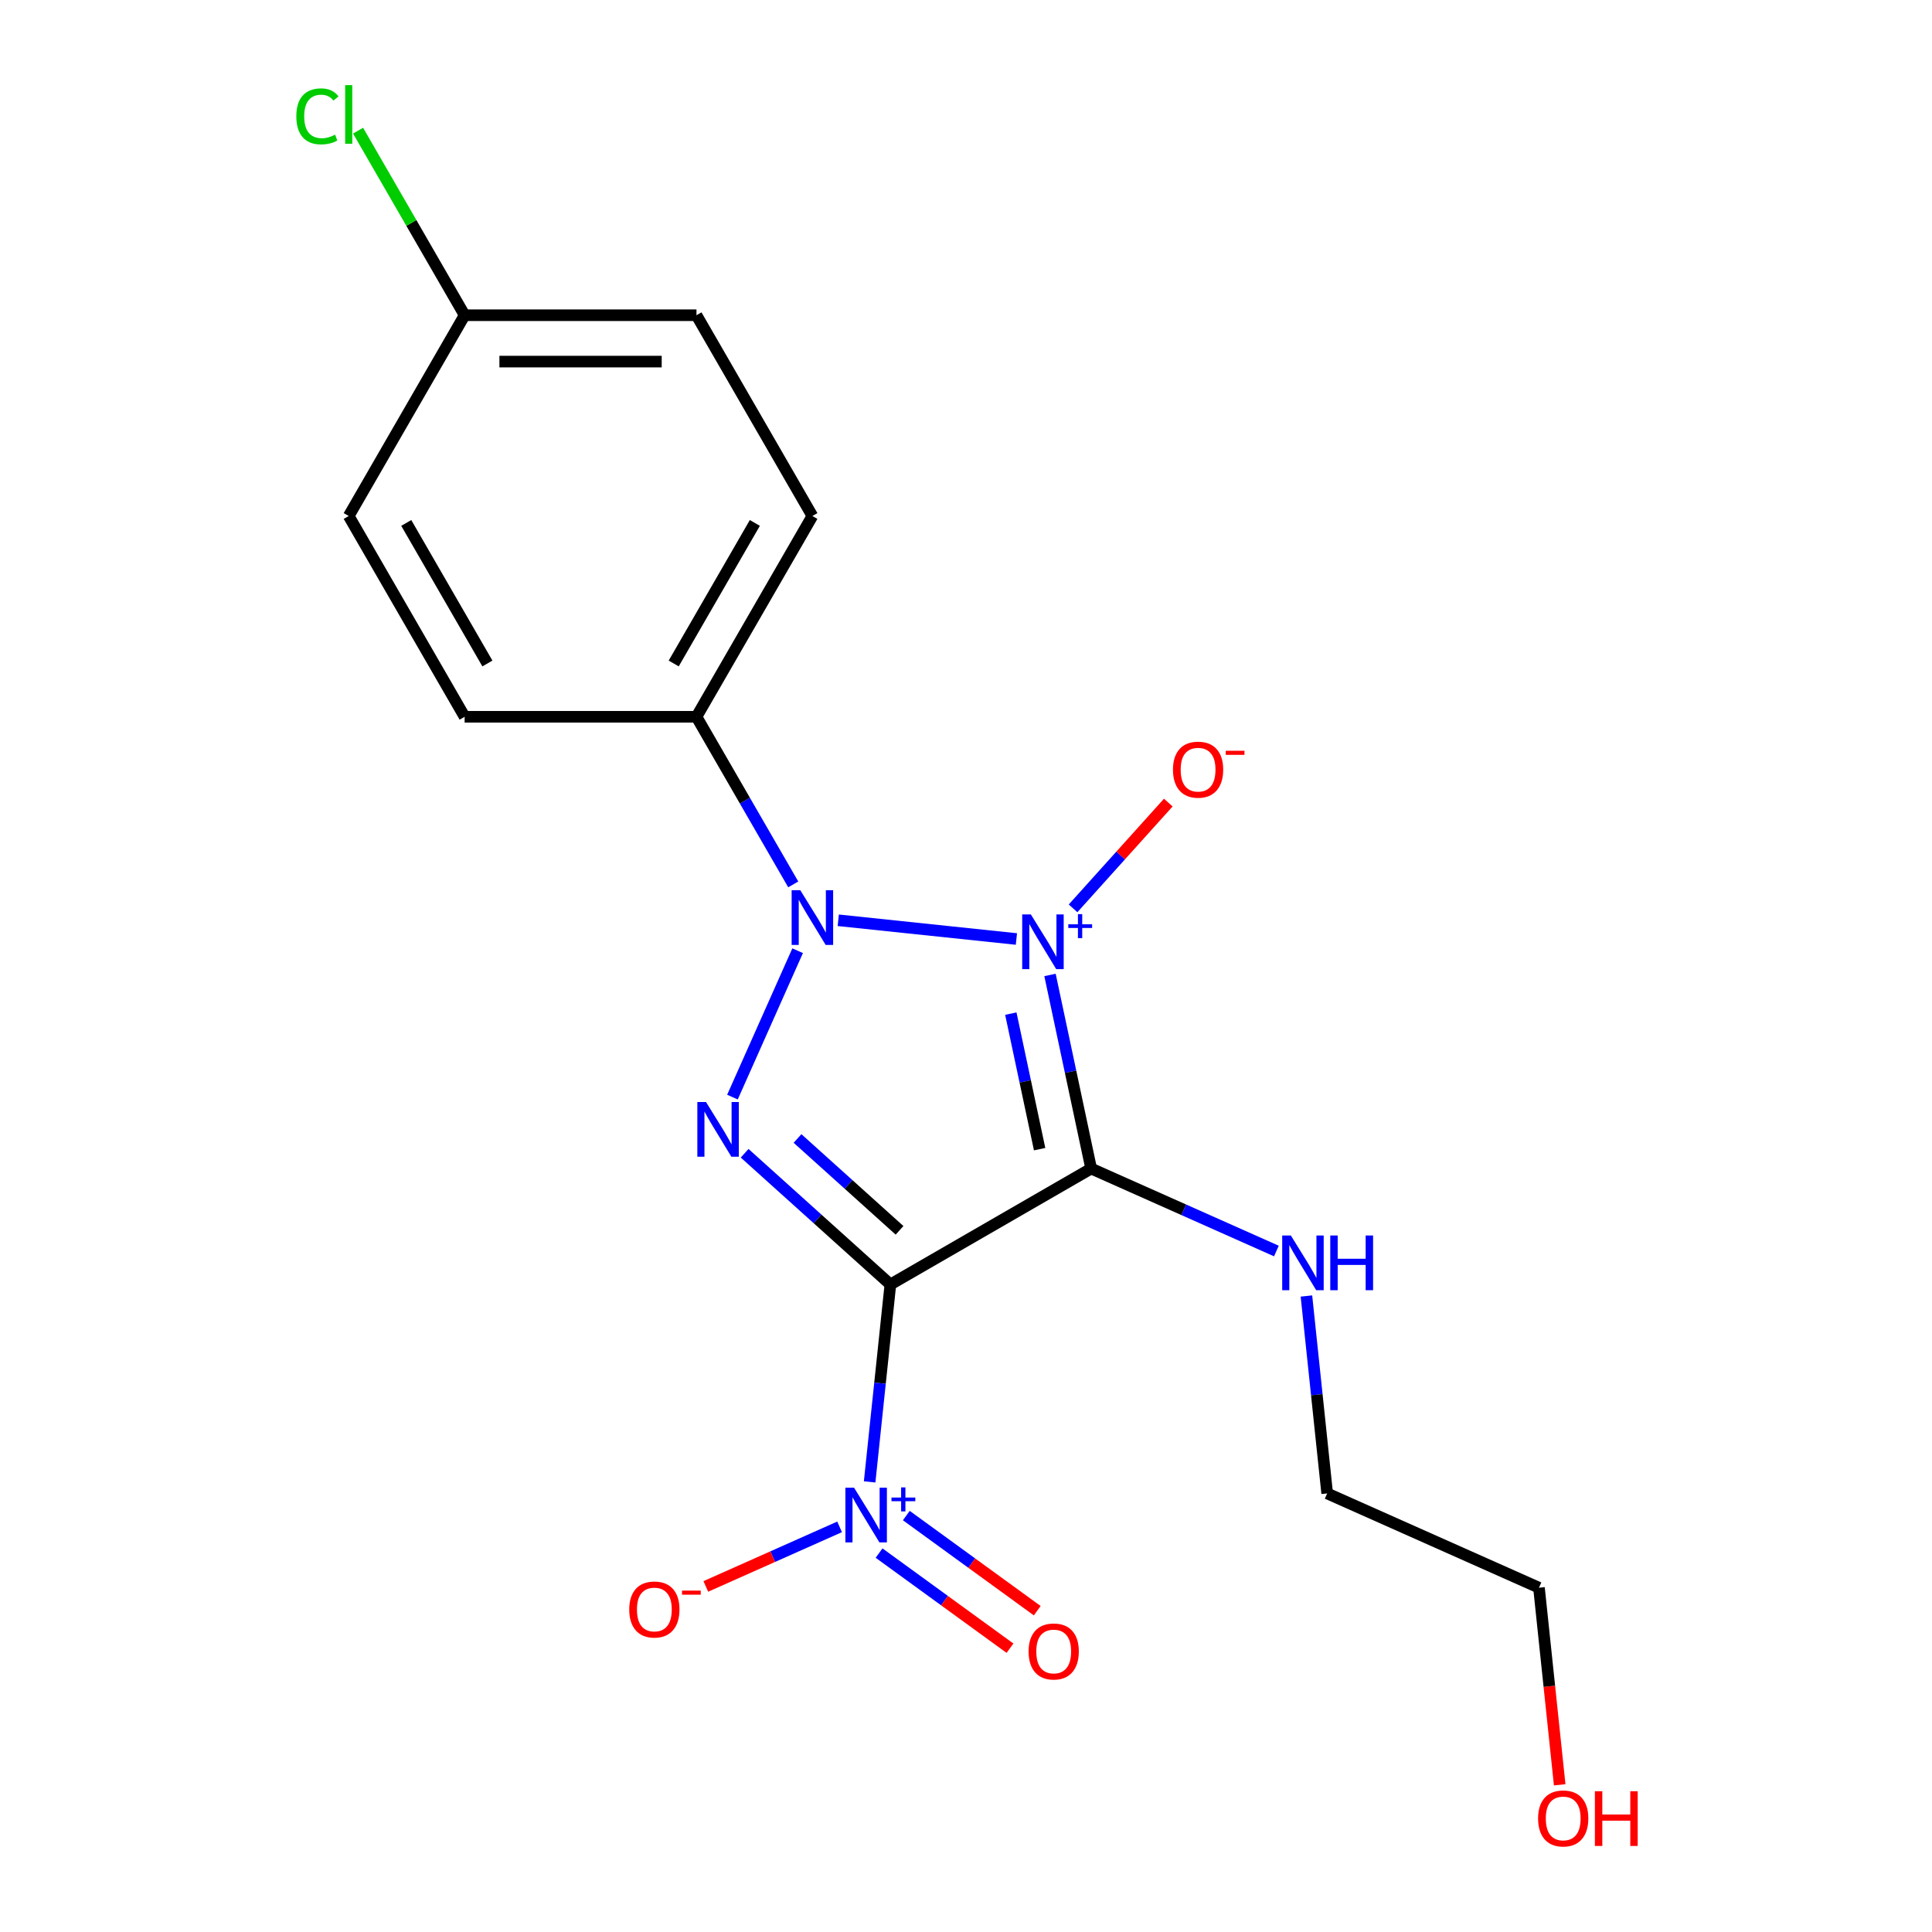 <?xml version='1.0' encoding='iso-8859-1'?>
<svg version='1.1' baseProfile='full'
              xmlns='http://www.w3.org/2000/svg'
                      xmlns:rdkit='http://www.rdkit.org/xml'
                      xmlns:xlink='http://www.w3.org/1999/xlink'
                  xml:space='preserve'
width='1000px' height='1000px' viewBox='0 0 1000 1000'>
<!-- END OF HEADER -->
<rect style='opacity:1.0;fill:#FFFFFF;stroke:none' width='1000' height='1000' x='0' y='0'> </rect>
<path class='bond-1' d='M 526.091,486.025 L 433.886,476.334' style='fill:none;fill-rule:evenodd;stroke:#0000FF;stroke-width:6px;stroke-linecap:butt;stroke-linejoin:miter;stroke-opacity:1' />
<path class='bond-2' d='M 543.479,504.629 L 554.129,554.737' style='fill:none;fill-rule:evenodd;stroke:#0000FF;stroke-width:6px;stroke-linecap:butt;stroke-linejoin:miter;stroke-opacity:1' />
<path class='bond-2' d='M 554.129,554.737 L 564.78,604.844' style='fill:none;fill-rule:evenodd;stroke:#000000;stroke-width:6px;stroke-linecap:butt;stroke-linejoin:miter;stroke-opacity:1' />
<path class='bond-2' d='M 523.199,524.651 L 530.654,559.726' style='fill:none;fill-rule:evenodd;stroke:#0000FF;stroke-width:6px;stroke-linecap:butt;stroke-linejoin:miter;stroke-opacity:1' />
<path class='bond-2' d='M 530.654,559.726 L 538.11,594.802' style='fill:none;fill-rule:evenodd;stroke:#000000;stroke-width:6px;stroke-linecap:butt;stroke-linejoin:miter;stroke-opacity:1' />
<path class='bond-5' d='M 555.416,470.16 L 580.062,442.788' style='fill:none;fill-rule:evenodd;stroke:#0000FF;stroke-width:6px;stroke-linecap:butt;stroke-linejoin:miter;stroke-opacity:1' />
<path class='bond-5' d='M 580.062,442.788 L 604.708,415.417' style='fill:none;fill-rule:evenodd;stroke:#FF0000;stroke-width:6px;stroke-linecap:butt;stroke-linejoin:miter;stroke-opacity:1' />
<path class='bond-0' d='M 460.859,664.843 L 564.78,604.844' style='fill:none;fill-rule:evenodd;stroke:#000000;stroke-width:6px;stroke-linecap:butt;stroke-linejoin:miter;stroke-opacity:1' />
<path class='bond-4' d='M 460.859,664.843 L 455.49,715.933' style='fill:none;fill-rule:evenodd;stroke:#000000;stroke-width:6px;stroke-linecap:butt;stroke-linejoin:miter;stroke-opacity:1' />
<path class='bond-4' d='M 455.49,715.933 L 450.12,767.023' style='fill:none;fill-rule:evenodd;stroke:#0000FF;stroke-width:6px;stroke-linecap:butt;stroke-linejoin:miter;stroke-opacity:1' />
<path class='bond-19' d='M 460.859,664.843 L 423.142,630.882' style='fill:none;fill-rule:evenodd;stroke:#000000;stroke-width:6px;stroke-linecap:butt;stroke-linejoin:miter;stroke-opacity:1' />
<path class='bond-19' d='M 423.142,630.882 L 385.424,596.92' style='fill:none;fill-rule:evenodd;stroke:#0000FF;stroke-width:6px;stroke-linecap:butt;stroke-linejoin:miter;stroke-opacity:1' />
<path class='bond-19' d='M 465.603,636.819 L 439.2,613.047' style='fill:none;fill-rule:evenodd;stroke:#000000;stroke-width:6px;stroke-linecap:butt;stroke-linejoin:miter;stroke-opacity:1' />
<path class='bond-19' d='M 439.2,613.047 L 412.798,589.274' style='fill:none;fill-rule:evenodd;stroke:#0000FF;stroke-width:6px;stroke-linecap:butt;stroke-linejoin:miter;stroke-opacity:1' />
<path class='bond-3' d='M 412.851,492.086 L 379.115,567.859' style='fill:none;fill-rule:evenodd;stroke:#0000FF;stroke-width:6px;stroke-linecap:butt;stroke-linejoin:miter;stroke-opacity:1' />
<path class='bond-6' d='M 410.584,457.766 L 385.538,414.385' style='fill:none;fill-rule:evenodd;stroke:#0000FF;stroke-width:6px;stroke-linecap:butt;stroke-linejoin:miter;stroke-opacity:1' />
<path class='bond-6' d='M 385.538,414.385 L 360.493,371.005' style='fill:none;fill-rule:evenodd;stroke:#000000;stroke-width:6px;stroke-linecap:butt;stroke-linejoin:miter;stroke-opacity:1' />
<path class='bond-8' d='M 564.78,604.844 L 612.722,626.189' style='fill:none;fill-rule:evenodd;stroke:#000000;stroke-width:6px;stroke-linecap:butt;stroke-linejoin:miter;stroke-opacity:1' />
<path class='bond-8' d='M 612.722,626.189 L 660.663,647.534' style='fill:none;fill-rule:evenodd;stroke:#0000FF;stroke-width:6px;stroke-linecap:butt;stroke-linejoin:miter;stroke-opacity:1' />
<path class='bond-7' d='M 434.576,790.3 L 399.951,805.716' style='fill:none;fill-rule:evenodd;stroke:#0000FF;stroke-width:6px;stroke-linecap:butt;stroke-linejoin:miter;stroke-opacity:1' />
<path class='bond-7' d='M 399.951,805.716 L 365.326,821.133' style='fill:none;fill-rule:evenodd;stroke:#FF0000;stroke-width:6px;stroke-linecap:butt;stroke-linejoin:miter;stroke-opacity:1' />
<path class='bond-9' d='M 455.003,803.874 L 488.885,828.49' style='fill:none;fill-rule:evenodd;stroke:#0000FF;stroke-width:6px;stroke-linecap:butt;stroke-linejoin:miter;stroke-opacity:1' />
<path class='bond-9' d='M 488.885,828.49 L 522.768,853.107' style='fill:none;fill-rule:evenodd;stroke:#FF0000;stroke-width:6px;stroke-linecap:butt;stroke-linejoin:miter;stroke-opacity:1' />
<path class='bond-9' d='M 469.109,784.458 L 502.992,809.075' style='fill:none;fill-rule:evenodd;stroke:#0000FF;stroke-width:6px;stroke-linecap:butt;stroke-linejoin:miter;stroke-opacity:1' />
<path class='bond-9' d='M 502.992,809.075 L 536.874,833.691' style='fill:none;fill-rule:evenodd;stroke:#FF0000;stroke-width:6px;stroke-linecap:butt;stroke-linejoin:miter;stroke-opacity:1' />
<path class='bond-10' d='M 360.493,371.005 L 420.491,267.084' style='fill:none;fill-rule:evenodd;stroke:#000000;stroke-width:6px;stroke-linecap:butt;stroke-linejoin:miter;stroke-opacity:1' />
<path class='bond-10' d='M 348.708,343.417 L 390.707,270.673' style='fill:none;fill-rule:evenodd;stroke:#000000;stroke-width:6px;stroke-linecap:butt;stroke-linejoin:miter;stroke-opacity:1' />
<path class='bond-11' d='M 360.493,371.005 L 240.495,371.005' style='fill:none;fill-rule:evenodd;stroke:#000000;stroke-width:6px;stroke-linecap:butt;stroke-linejoin:miter;stroke-opacity:1' />
<path class='bond-17' d='M 676.207,670.811 L 681.577,721.901' style='fill:none;fill-rule:evenodd;stroke:#0000FF;stroke-width:6px;stroke-linecap:butt;stroke-linejoin:miter;stroke-opacity:1' />
<path class='bond-17' d='M 681.577,721.901 L 686.946,772.992' style='fill:none;fill-rule:evenodd;stroke:#000000;stroke-width:6px;stroke-linecap:butt;stroke-linejoin:miter;stroke-opacity:1' />
<path class='bond-13' d='M 420.491,267.084 L 360.493,163.163' style='fill:none;fill-rule:evenodd;stroke:#000000;stroke-width:6px;stroke-linecap:butt;stroke-linejoin:miter;stroke-opacity:1' />
<path class='bond-14' d='M 240.495,371.005 L 180.496,267.084' style='fill:none;fill-rule:evenodd;stroke:#000000;stroke-width:6px;stroke-linecap:butt;stroke-linejoin:miter;stroke-opacity:1' />
<path class='bond-14' d='M 252.279,343.417 L 210.28,270.673' style='fill:none;fill-rule:evenodd;stroke:#000000;stroke-width:6px;stroke-linecap:butt;stroke-linejoin:miter;stroke-opacity:1' />
<path class='bond-12' d='M 240.495,163.163 L 180.496,267.084' style='fill:none;fill-rule:evenodd;stroke:#000000;stroke-width:6px;stroke-linecap:butt;stroke-linejoin:miter;stroke-opacity:1' />
<path class='bond-15' d='M 240.495,163.163 L 212.916,115.394' style='fill:none;fill-rule:evenodd;stroke:#000000;stroke-width:6px;stroke-linecap:butt;stroke-linejoin:miter;stroke-opacity:1' />
<path class='bond-15' d='M 212.916,115.394 L 185.336,67.626' style='fill:none;fill-rule:evenodd;stroke:#00CC00;stroke-width:6px;stroke-linecap:butt;stroke-linejoin:miter;stroke-opacity:1' />
<path class='bond-20' d='M 240.495,163.163 L 360.493,163.163' style='fill:none;fill-rule:evenodd;stroke:#000000;stroke-width:6px;stroke-linecap:butt;stroke-linejoin:miter;stroke-opacity:1' />
<path class='bond-20' d='M 258.495,187.163 L 342.493,187.163' style='fill:none;fill-rule:evenodd;stroke:#000000;stroke-width:6px;stroke-linecap:butt;stroke-linejoin:miter;stroke-opacity:1' />
<path class='bond-16' d='M 807.292,923.819 L 801.931,872.809' style='fill:none;fill-rule:evenodd;stroke:#FF0000;stroke-width:6px;stroke-linecap:butt;stroke-linejoin:miter;stroke-opacity:1' />
<path class='bond-16' d='M 801.931,872.809 L 796.569,821.799' style='fill:none;fill-rule:evenodd;stroke:#000000;stroke-width:6px;stroke-linecap:butt;stroke-linejoin:miter;stroke-opacity:1' />
<path class='bond-18' d='M 686.946,772.992 L 796.569,821.799' style='fill:none;fill-rule:evenodd;stroke:#000000;stroke-width:6px;stroke-linecap:butt;stroke-linejoin:miter;stroke-opacity:1' />
<path  class='atom-0' d='M 533.571 473.309
L 542.851 488.309
Q 543.771 489.789, 545.251 492.469
Q 546.731 495.149, 546.811 495.309
L 546.811 473.309
L 550.571 473.309
L 550.571 501.629
L 546.691 501.629
L 536.731 485.229
Q 535.571 483.309, 534.331 481.109
Q 533.131 478.909, 532.771 478.229
L 532.771 501.629
L 529.091 501.629
L 529.091 473.309
L 533.571 473.309
' fill='#0000FF'/>
<path  class='atom-0' d='M 552.947 478.414
L 557.937 478.414
L 557.937 473.16
L 560.154 473.16
L 560.154 478.414
L 565.276 478.414
L 565.276 480.315
L 560.154 480.315
L 560.154 485.595
L 557.937 485.595
L 557.937 480.315
L 552.947 480.315
L 552.947 478.414
' fill='#0000FF'/>
<path  class='atom-2' d='M 414.231 460.766
L 423.511 475.766
Q 424.431 477.246, 425.911 479.926
Q 427.391 482.606, 427.471 482.766
L 427.471 460.766
L 431.231 460.766
L 431.231 489.086
L 427.351 489.086
L 417.391 472.686
Q 416.231 470.766, 414.991 468.566
Q 413.791 466.366, 413.431 465.686
L 413.431 489.086
L 409.751 489.086
L 409.751 460.766
L 414.231 460.766
' fill='#0000FF'/>
<path  class='atom-4' d='M 365.424 570.389
L 374.704 585.389
Q 375.624 586.869, 377.104 589.549
Q 378.584 592.229, 378.664 592.389
L 378.664 570.389
L 382.424 570.389
L 382.424 598.709
L 378.544 598.709
L 368.584 582.309
Q 367.424 580.389, 366.184 578.189
Q 364.984 575.989, 364.624 575.309
L 364.624 598.709
L 360.944 598.709
L 360.944 570.389
L 365.424 570.389
' fill='#0000FF'/>
<path  class='atom-5' d='M 442.056 770.023
L 451.336 785.023
Q 452.256 786.503, 453.736 789.183
Q 455.216 791.863, 455.296 792.023
L 455.296 770.023
L 459.056 770.023
L 459.056 798.343
L 455.176 798.343
L 445.216 781.943
Q 444.056 780.023, 442.816 777.823
Q 441.616 775.623, 441.256 774.943
L 441.256 798.343
L 437.576 798.343
L 437.576 770.023
L 442.056 770.023
' fill='#0000FF'/>
<path  class='atom-5' d='M 461.432 775.128
L 466.422 775.128
L 466.422 769.874
L 468.639 769.874
L 468.639 775.128
L 473.761 775.128
L 473.761 777.028
L 468.639 777.028
L 468.639 782.308
L 466.422 782.308
L 466.422 777.028
L 461.432 777.028
L 461.432 775.128
' fill='#0000FF'/>
<path  class='atom-6' d='M 607.125 398.373
Q 607.125 391.573, 610.485 387.773
Q 613.845 383.973, 620.125 383.973
Q 626.405 383.973, 629.765 387.773
Q 633.125 391.573, 633.125 398.373
Q 633.125 405.253, 629.725 409.173
Q 626.325 413.053, 620.125 413.053
Q 613.885 413.053, 610.485 409.173
Q 607.125 405.293, 607.125 398.373
M 620.125 409.853
Q 624.445 409.853, 626.765 406.973
Q 629.125 404.053, 629.125 398.373
Q 629.125 392.813, 626.765 390.013
Q 624.445 387.173, 620.125 387.173
Q 615.805 387.173, 613.445 389.973
Q 611.125 392.773, 611.125 398.373
Q 611.125 404.093, 613.445 406.973
Q 615.805 409.853, 620.125 409.853
' fill='#FF0000'/>
<path  class='atom-6' d='M 634.445 388.596
L 644.134 388.596
L 644.134 390.708
L 634.445 390.708
L 634.445 388.596
' fill='#FF0000'/>
<path  class='atom-8' d='M 325.693 833.07
Q 325.693 826.27, 329.053 822.47
Q 332.413 818.67, 338.693 818.67
Q 344.973 818.67, 348.333 822.47
Q 351.693 826.27, 351.693 833.07
Q 351.693 839.95, 348.293 843.87
Q 344.893 847.75, 338.693 847.75
Q 332.453 847.75, 329.053 843.87
Q 325.693 839.99, 325.693 833.07
M 338.693 844.55
Q 343.013 844.55, 345.333 841.67
Q 347.693 838.75, 347.693 833.07
Q 347.693 827.51, 345.333 824.71
Q 343.013 821.87, 338.693 821.87
Q 334.373 821.87, 332.013 824.67
Q 329.693 827.47, 329.693 833.07
Q 329.693 838.79, 332.013 841.67
Q 334.373 844.55, 338.693 844.55
' fill='#FF0000'/>
<path  class='atom-8' d='M 353.013 823.293
L 362.702 823.293
L 362.702 825.405
L 353.013 825.405
L 353.013 823.293
' fill='#FF0000'/>
<path  class='atom-9' d='M 668.143 639.491
L 677.423 654.491
Q 678.343 655.971, 679.823 658.651
Q 681.303 661.331, 681.383 661.491
L 681.383 639.491
L 685.143 639.491
L 685.143 667.811
L 681.263 667.811
L 671.303 651.411
Q 670.143 649.491, 668.903 647.291
Q 667.703 645.091, 667.343 644.411
L 667.343 667.811
L 663.663 667.811
L 663.663 639.491
L 668.143 639.491
' fill='#0000FF'/>
<path  class='atom-9' d='M 688.543 639.491
L 692.383 639.491
L 692.383 651.531
L 706.863 651.531
L 706.863 639.491
L 710.703 639.491
L 710.703 667.811
L 706.863 667.811
L 706.863 654.731
L 692.383 654.731
L 692.383 667.811
L 688.543 667.811
L 688.543 639.491
' fill='#0000FF'/>
<path  class='atom-10' d='M 532.396 854.796
Q 532.396 847.996, 535.756 844.196
Q 539.116 840.396, 545.396 840.396
Q 551.676 840.396, 555.036 844.196
Q 558.396 847.996, 558.396 854.796
Q 558.396 861.676, 554.996 865.596
Q 551.596 869.476, 545.396 869.476
Q 539.156 869.476, 535.756 865.596
Q 532.396 861.716, 532.396 854.796
M 545.396 866.276
Q 549.716 866.276, 552.036 863.396
Q 554.396 860.476, 554.396 854.796
Q 554.396 849.236, 552.036 846.436
Q 549.716 843.596, 545.396 843.596
Q 541.076 843.596, 538.716 846.396
Q 536.396 849.196, 536.396 854.796
Q 536.396 860.516, 538.716 863.396
Q 541.076 866.276, 545.396 866.276
' fill='#FF0000'/>
<path  class='atom-16' d='M 153.376 60.222
Q 153.376 53.182, 156.656 49.502
Q 159.976 45.782, 166.256 45.782
Q 172.096 45.782, 175.216 49.903
L 172.576 52.062
Q 170.296 49.062, 166.256 49.062
Q 161.976 49.062, 159.696 51.943
Q 157.456 54.782, 157.456 60.222
Q 157.456 65.823, 159.776 68.703
Q 162.136 71.582, 166.696 71.582
Q 169.816 71.582, 173.456 69.703
L 174.576 72.703
Q 173.096 73.662, 170.856 74.222
Q 168.616 74.782, 166.136 74.782
Q 159.976 74.782, 156.656 71.022
Q 153.376 67.263, 153.376 60.222
' fill='#00CC00'/>
<path  class='atom-16' d='M 178.656 44.062
L 182.336 44.062
L 182.336 74.422
L 178.656 74.422
L 178.656 44.062
' fill='#00CC00'/>
<path  class='atom-17' d='M 796.113 941.219
Q 796.113 934.419, 799.473 930.619
Q 802.833 926.819, 809.113 926.819
Q 815.393 926.819, 818.753 930.619
Q 822.113 934.419, 822.113 941.219
Q 822.113 948.099, 818.713 952.019
Q 815.313 955.899, 809.113 955.899
Q 802.873 955.899, 799.473 952.019
Q 796.113 948.139, 796.113 941.219
M 809.113 952.699
Q 813.433 952.699, 815.753 949.819
Q 818.113 946.899, 818.113 941.219
Q 818.113 935.659, 815.753 932.859
Q 813.433 930.019, 809.113 930.019
Q 804.793 930.019, 802.433 932.819
Q 800.113 935.619, 800.113 941.219
Q 800.113 946.939, 802.433 949.819
Q 804.793 952.699, 809.113 952.699
' fill='#FF0000'/>
<path  class='atom-17' d='M 825.513 927.139
L 829.353 927.139
L 829.353 939.179
L 843.833 939.179
L 843.833 927.139
L 847.673 927.139
L 847.673 955.459
L 843.833 955.459
L 843.833 942.379
L 829.353 942.379
L 829.353 955.459
L 825.513 955.459
L 825.513 927.139
' fill='#FF0000'/>
</svg>
